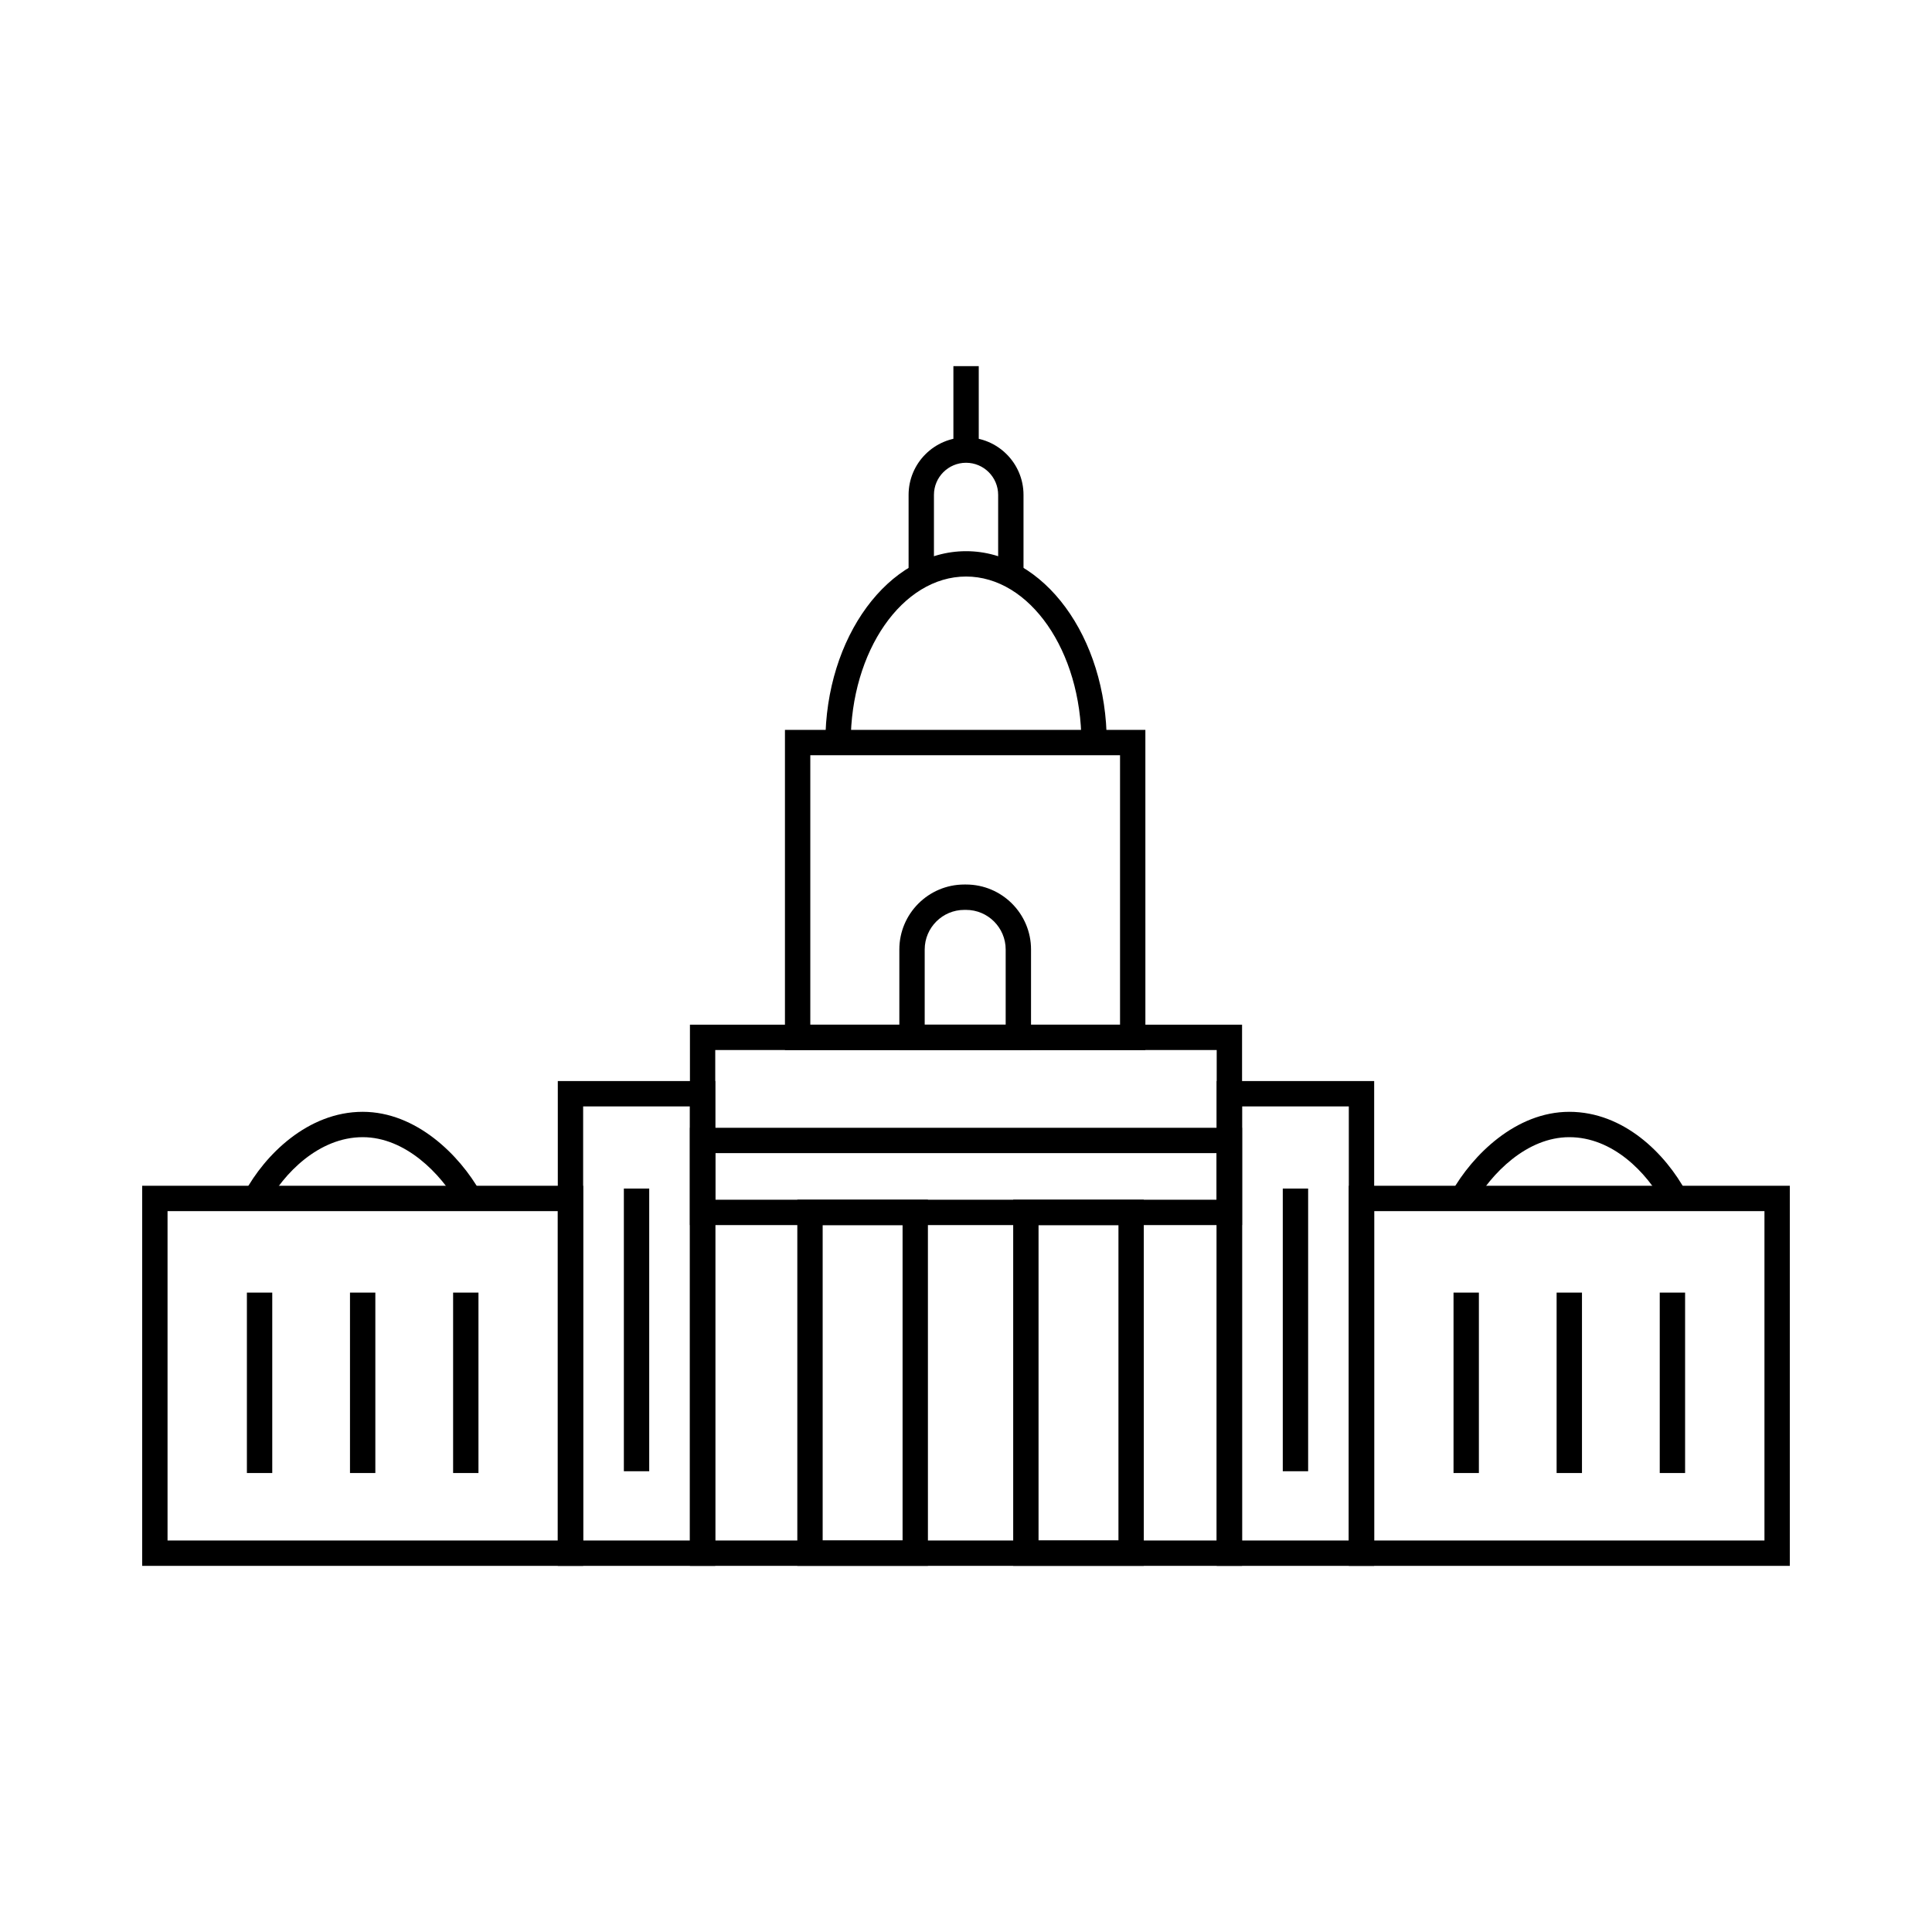 <?xml version="1.0" encoding="UTF-8"?>
<!-- Uploaded to: ICON Repo, www.iconrepo.com, Generator: ICON Repo Mixer Tools -->
<svg fill="#000000" width="800px" height="800px" version="1.1" viewBox="144 144 512 512" xmlns="http://www.w3.org/2000/svg">
 <g>
  <path d="m618.32 558.97h-116.87v-100.73h116.87zm-110.15-6.719h103.43v-87.289h-103.43z"/>
  <path d="m508.17 558.97h-41.727v-128.48h41.727zm-35.008-6.719h28.289v-115.04h-28.289z"/>
  <path d="m534.52 463.25-5.852-3.297c5.535-9.832 17.031-21.309 31.211-21.309 14.395 0 25.473 11.035 31.043 21.363l-5.91 3.188c-4.652-8.621-13.695-17.832-25.133-17.832-11.281 0-20.715 9.637-25.359 17.887z"/>
  <path d="m483.95 458.98h6.719v74.914h-6.719z"/>
  <path d="m529.2 486.55h6.719v47.816h-6.719z"/>
  <path d="m556.52 486.55h6.719v47.816h-6.719z"/>
  <path d="m583.85 486.55h6.719v47.816h-6.719z"/>
  <path d="m298.54 558.97h-116.86v-100.73h116.86zm-110.14-6.719h103.43v-87.289h-103.43z"/>
  <path d="m333.55 558.97h-41.727v-128.48h41.727zm-35.012-6.719h28.293v-115.04h-28.293z"/>
  <path d="m265.48 463.25c-4.648-8.25-14.082-17.887-25.359-17.887-11.633 0-20.945 9.605-25.383 17.832l-5.91-3.188c5.312-9.855 16.699-21.363 31.293-21.363 14.18 0 25.676 11.477 31.211 21.309z"/>
  <path d="m309.33 458.98h6.719v74.914h-6.719z"/>
  <path d="m264.08 486.55h6.719v47.816h-6.719z"/>
  <path d="m236.75 486.55h6.719v47.816h-6.719z"/>
  <path d="m209.43 486.55h6.719v47.816h-6.719z"/>
  <path d="m473.16 558.97h-146.32v-143.42h146.32zm-139.61-6.719h132.89v-129.98l-132.89-0.004z"/>
  <path d="m447.54 422.27h-95.52v-84.844h95.516zm-88.801-6.715h82.082v-71.41h-82.082z"/>
  <path d="m417.23 422.27h-34.895v-26.648c0-9.492 7.723-17.215 17.215-17.215h0.469c9.492 0 17.215 7.723 17.215 17.215zm-28.176-6.715h21.461v-19.93c0-5.789-4.711-10.496-10.496-10.496h-0.469c-5.785 0-10.496 4.707-10.496 10.496z"/>
  <path d="m437.3 340.79h-6.719c0-24.266-13.711-44.004-30.566-44.004s-30.566 19.738-30.566 44.004h-6.719c0-27.969 16.727-50.719 37.285-50.719 20.562-0.004 37.285 22.75 37.285 50.719z"/>
  <path d="m415.24 297.38h-6.719v-22.234c0-4.691-3.816-8.508-8.508-8.508s-8.508 3.816-8.508 8.508v21.949h-6.719v-21.949c0-8.395 6.828-15.227 15.227-15.227s15.227 6.832 15.227 15.227z"/>
  <path d="m396.66 241.03h6.719v22.254h-6.719z"/>
  <path d="m473.16 468.66h-146.32v-25.785h146.32zm-139.61-6.719h132.89v-12.352h-132.89z"/>
  <path d="m389.91 558.97h-34.613v-97.023h34.609zm-27.895-6.719h21.176v-83.59h-21.176z"/>
  <path d="m447.12 558.97h-34.613v-97.023h34.609zm-27.895-6.719h21.176v-83.59h-21.176z"/>
 </g>
</svg>